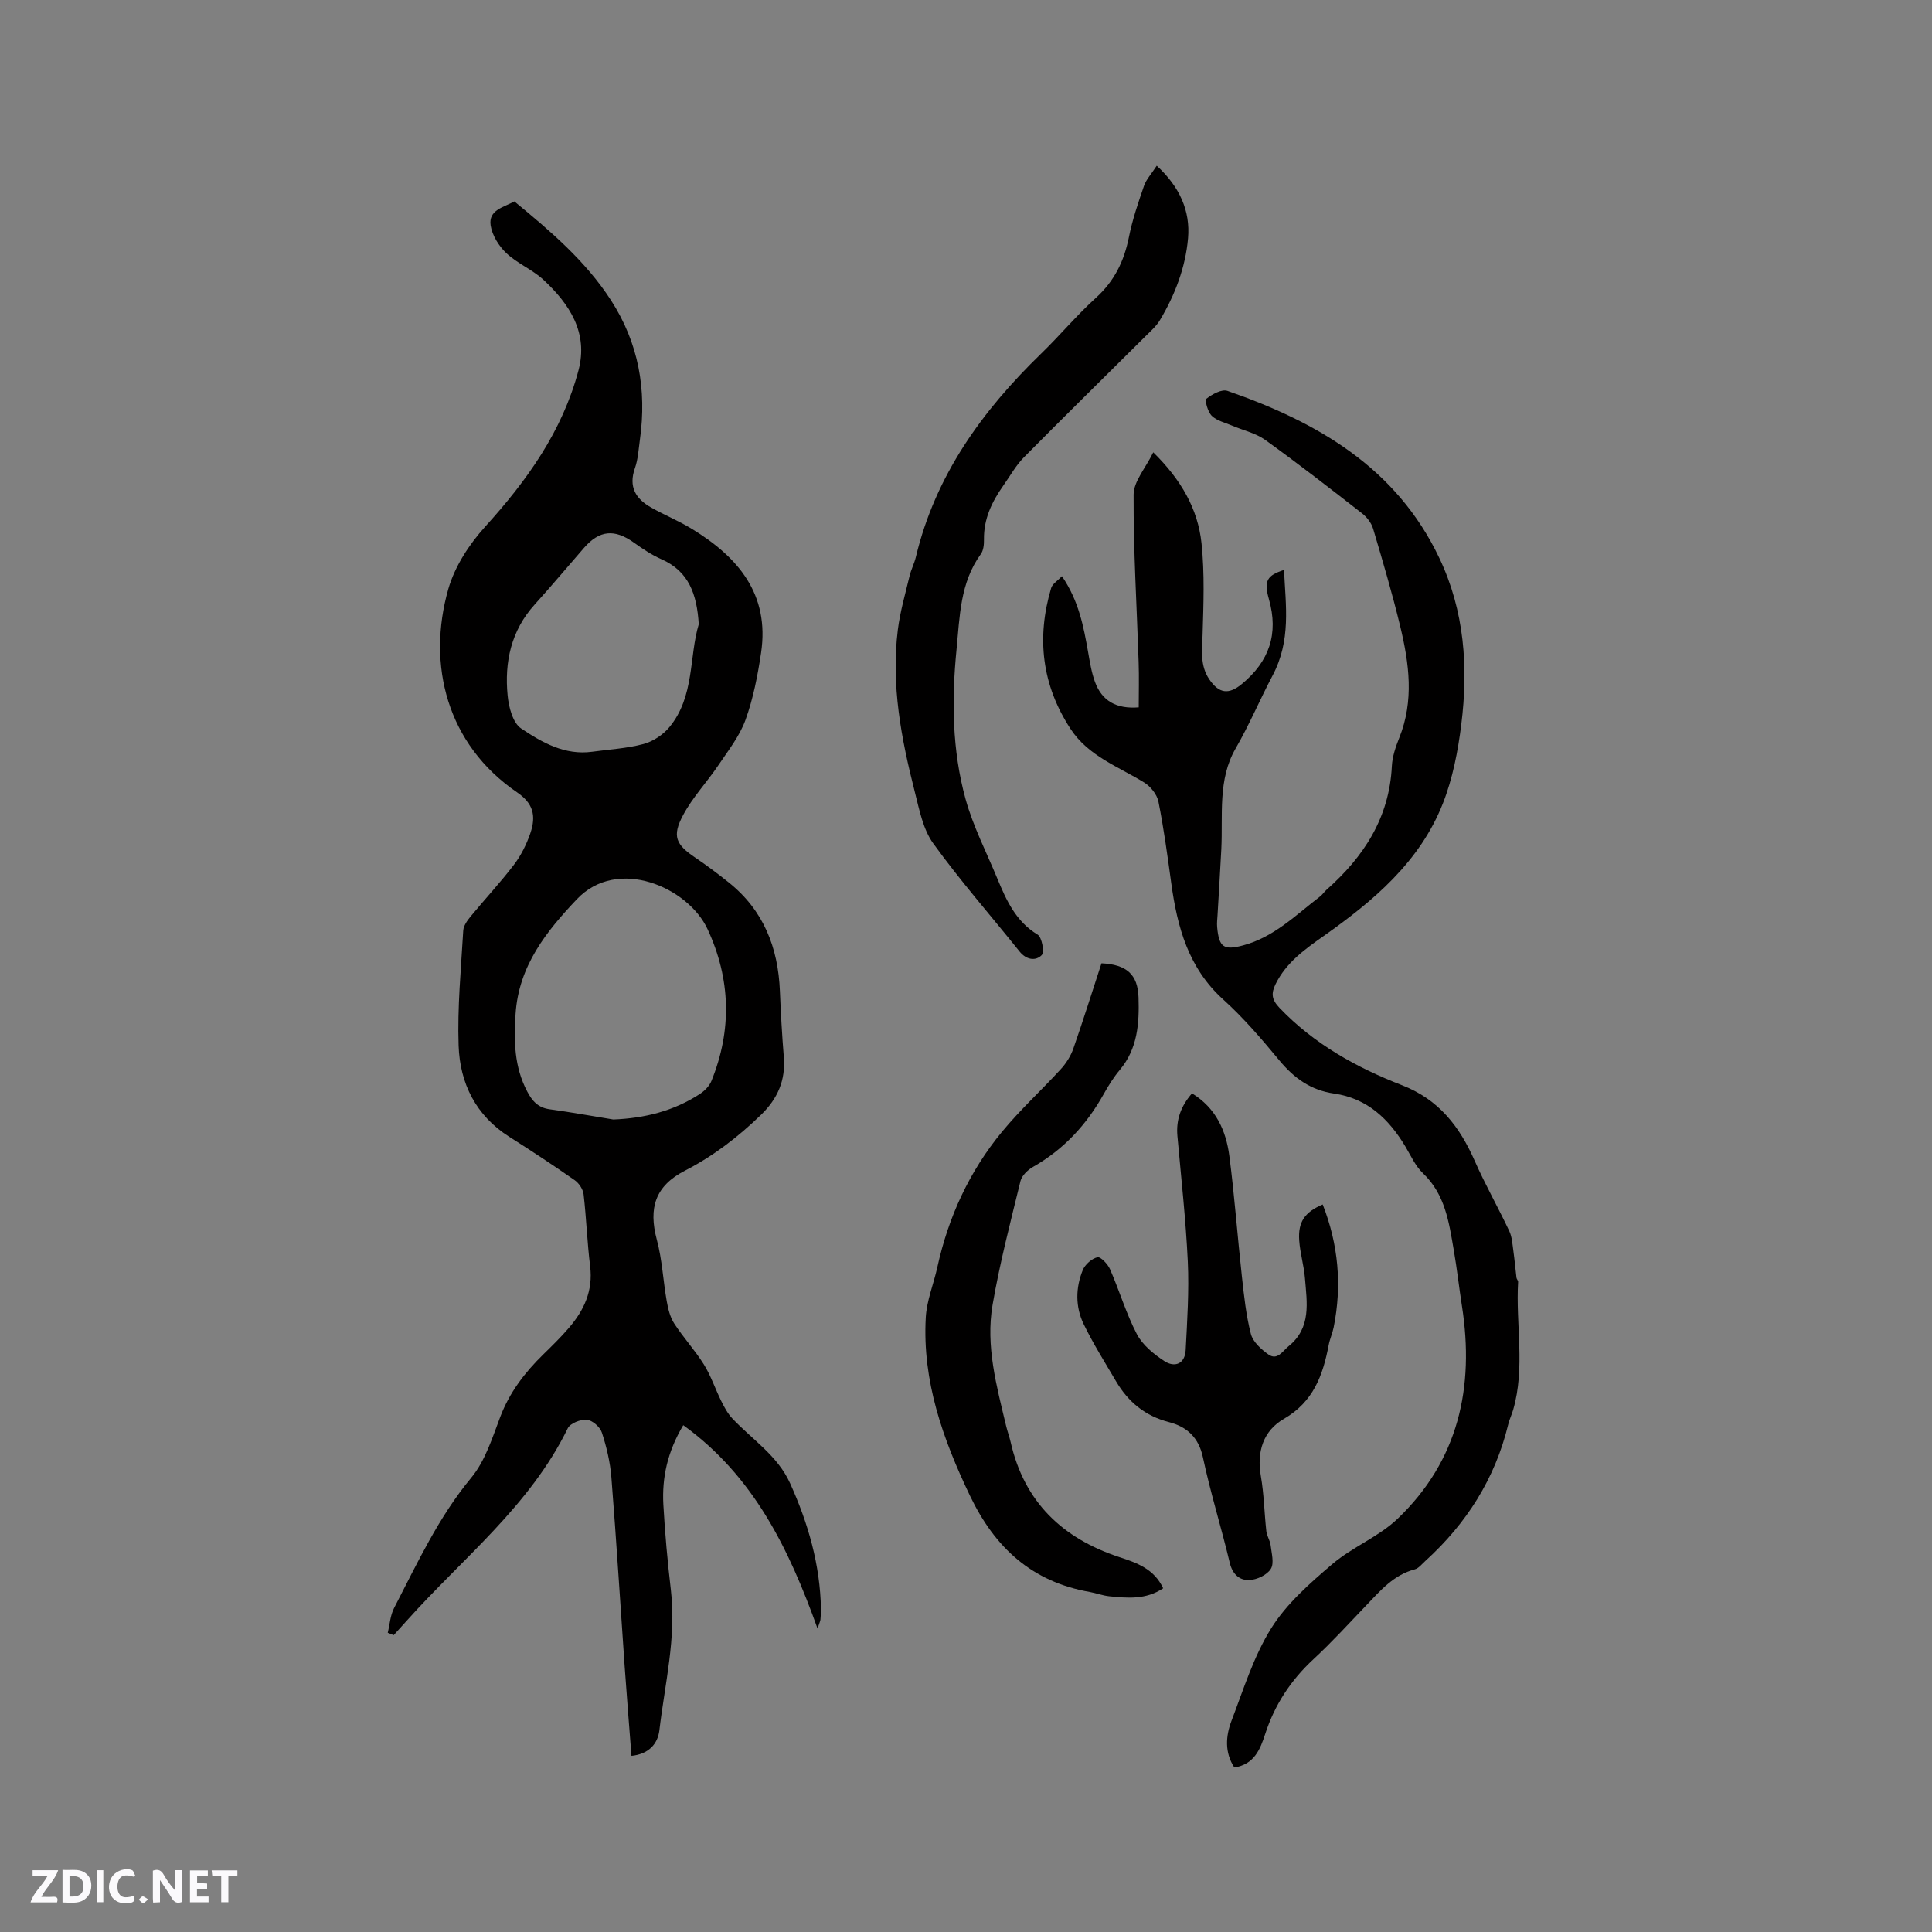 <svg enable-background="new 0 0 400 400" viewBox="0 0 400 400" xmlns="http://www.w3.org/2000/svg"><rect x="0" y="0" width="400" height="400" fill="#808080" stroke="none"/><g fill="#fbfafc"><path d="m37.59 393.81c-.92.31-1.52.05-2-.78-.7-1.2-1.52-2.34-2.47-3.78v4.59c-.55.03-.95.05-1.41.07-.03-.37-.06-.64-.06-.91 0-1.91 0-3.81 0-5.7 1.13-.41 1.77-.03 2.29.91.62 1.11 1.38 2.14 2.31 3.19v-4.2h1.35v6.61z"/><path d="m12.94 393.88v-6.75c1.9.19 3.93-.54 5.37 1.29.8 1.01.78 2.88.03 3.97-1.37 1.97-3.4 1.51-5.4 1.49m1.45-1.22c2.04.12 2.92-.58 2.89-2.21-.03-1.51-.98-2.19-2.89-2z"/><path d="m11.81 393.87h-5.49c.68-2.18 2.47-3.48 3.51-5.45h-3.08v-1.21h5.29c-.71 2.13-2.44 3.48-3.47 5.51.86 0 1.63.04 2.39-.01.79-.05 1.14.21.85 1.16"/><path d="m39.33 393.86v-6.61h3.7v1.07h-2.22v1.52c.68.04 1.34.09 2.07.13v1.07c-.72.05-1.38.09-2.1.14v1.48h2.4v1.19h-3.85z"/><path d="m27.71 388.56c-1.15-.3-2.46-.61-3.1.64-.37.73-.41 1.93-.06 2.67.63 1.35 1.99.93 3.17.68.35.94-.01 1.32-.93 1.46-1.62.25-3.05-.27-3.76-1.48-.73-1.24-.6-3.03.31-4.17.88-1.11 2.71-1.7 4-1.16.32.13.44.74.65 1.12-.1.08-.19.16-.28.24"/><path d="m49.15 387.24v1.07c-.59.02-1.17.05-1.87.08v5.44h-1.48v-5.44h-1.85c-.05-.4-.08-.73-.13-1.15z"/><path d="m20.06 387.21h1.33v6.62h-1.33z"/><path d="m30.68 393.25c-.49.38-.8.79-1.05.76-.32-.05-.6-.45-.9-.7.26-.24.51-.64.8-.67.29-.04.62.3 1.15.61"/></g><path d="m80.28 338.05c.42-1.72.52-3.61 1.32-5.14 4.81-9.29 9.18-18.78 15.98-26.98 2.87-3.47 4.34-8.21 5.98-12.55 1.93-5.1 5.08-9.21 8.91-12.95 1.82-1.78 3.64-3.56 5.3-5.49 3.15-3.65 5.04-7.71 4.41-12.77-.61-4.94-.78-9.93-1.35-14.88-.12-1.05-.95-2.32-1.84-2.94-4.43-3.09-8.94-6.07-13.51-8.96-6.96-4.41-10.26-11.08-10.53-18.91-.27-7.92.5-15.88.96-23.82.06-1.01.84-2.08 1.53-2.92 2.96-3.6 6.15-7.01 8.97-10.71 1.45-1.9 2.57-4.16 3.36-6.42 1.33-3.82.54-6.33-2.7-8.55-14.53-9.91-18.74-26.41-14.25-42.12 1.34-4.67 4.32-9.25 7.62-12.89 8.66-9.55 15.99-19.77 19.33-32.37 2.06-7.81-1.85-13.71-7.22-18.72-2.3-2.14-5.43-3.39-7.72-5.55-1.55-1.46-2.94-3.7-3.25-5.75-.48-3.22 2.74-3.74 4.91-4.96 7.46 6.14 14.72 12.3 19.99 20.44 5.73 8.85 7.45 18.53 6.01 28.86-.28 1.99-.38 4.07-1.04 5.94-1.36 3.85.17 6.34 3.35 8.13 2.76 1.56 5.73 2.77 8.43 4.42 9.59 5.84 16.15 13.54 14.34 25.68-.7 4.69-1.62 9.44-3.22 13.87-1.22 3.37-3.57 6.35-5.61 9.38-2.36 3.5-5.33 6.63-7.3 10.32-2.36 4.4-1.51 6.12 2.53 8.84 2.37 1.6 4.66 3.33 6.89 5.11 7.22 5.76 10.25 13.5 10.61 22.52.19 4.55.44 9.1.81 13.64.39 4.79-1.25 8.58-4.69 11.93-4.75 4.61-9.89 8.56-15.8 11.6-6.12 3.15-7.57 7.7-5.8 14.3 1.11 4.13 1.3 8.49 2.05 12.72.28 1.59.69 3.29 1.54 4.61 1.9 2.93 4.3 5.53 6.15 8.49 1.46 2.35 2.35 5.06 3.59 7.56.63 1.27 1.33 2.59 2.29 3.61 4.11 4.37 9.38 7.69 11.97 13.43 3.75 8.28 6.22 16.87 6.39 26.02.01.74-.04 1.48-.11 2.22-.03.29-.18.56-.6 1.83-5.98-16.69-13.3-31.62-27.8-42.1-3.3 5.55-4.42 10.88-4.12 16.44.33 5.92.87 11.84 1.56 17.72 1.15 9.84-1.25 19.36-2.38 28.99-.34 2.87-2.25 4.95-5.78 5.31-.48-6.28-.99-12.46-1.42-18.64-.91-13-1.71-26.02-2.74-39.01-.25-3.14-.99-6.29-1.97-9.28-.37-1.15-1.95-2.54-3.1-2.65-1.29-.12-3.45.72-3.96 1.76-7.82 16.04-21.77 26.9-33.3 39.8-.91 1.02-1.83 2.02-2.74 3.03-.42-.17-.82-.33-1.23-.49zm46.7-106.27c6.49-.26 12.48-1.75 17.88-5.26.99-.64 2-1.65 2.43-2.71 4.29-10.57 3.99-21.13-.8-31.44-4.02-8.65-18.61-15.09-27.05-6.2-6.25 6.59-12.06 13.76-12.7 23.79-.36 5.67-.27 10.92 2.41 16.02 1.07 2.03 2.29 3.37 4.69 3.69 4.39.6 8.76 1.4 13.14 2.11zm17.69-102.54c-.39-6.28-2.09-10.98-7.73-13.46-2-.88-3.88-2.14-5.67-3.42-4.02-2.88-7.14-2.62-10.35 1.06-3.41 3.91-6.74 7.89-10.22 11.74-4.89 5.41-6.28 11.91-5.6 18.85.23 2.4 1.07 5.65 2.78 6.8 4.32 2.91 9.06 5.61 14.74 4.83 3.55-.49 7.18-.68 10.61-1.6 1.97-.53 4.04-1.9 5.35-3.48 5.27-6.36 4.06-14.62 6.09-21.32z" fill="#010000"/><path d="m219.86 119.29c3.5 5.12 4.48 10.41 5.42 15.72.37 2.08.7 4.21 1.42 6.17 1.45 3.94 4.42 5.64 9.06 5.27 0-3.1.09-6.25-.02-9.39-.38-11.55-1.09-23.1-1.04-34.65.01-2.74 2.47-5.48 4.07-8.76 5.81 5.71 9.24 11.75 9.99 18.82.66 6.27.41 12.65.22 18.98-.1 3.21-.55 6.34 1.39 9.2 2.01 2.96 4.03 3.21 6.75.96 5.64-4.66 7.64-10.36 5.6-17.54-1.1-3.86-.37-4.94 3.12-6.07.35 7.44 1.49 14.57-2.37 21.87-2.62 4.95-4.8 10.17-7.65 15.1-3.73 6.44-2.61 13.8-2.96 20.85-.23 4.54-.52 9.07-.78 13.61-.05.84-.16 1.7-.08 2.54.38 4.16 1.37 4.84 5.38 3.76 6.37-1.7 10.91-6.28 15.92-10.12.5-.38.85-.95 1.32-1.37 7.74-6.84 13.03-14.93 13.55-25.63.1-1.96.78-3.97 1.52-5.82 3.11-7.7 2.06-15.44.21-23.12-1.64-6.79-3.62-13.5-5.61-20.2-.36-1.2-1.3-2.42-2.31-3.2-6.61-5.15-13.22-10.29-20.02-15.18-1.99-1.43-4.59-1.99-6.9-2.98-1.43-.61-3.12-.99-4.17-2.01-.83-.8-1.5-3.24-1.12-3.54 1.19-.94 3.19-2.04 4.37-1.63 18.58 6.46 34.95 15.85 43.86 34.61 5.23 11.01 6.02 22.67 4.54 34.49-.69 5.51-1.78 11.15-3.8 16.29-4.75 12.1-14.37 20.19-24.66 27.45-3.94 2.78-7.77 5.49-9.98 9.97-.94 1.92-.86 3.18.81 4.93 7.14 7.47 15.93 12.35 25.33 16 7.69 2.98 11.96 8.58 15.1 15.71 2.17 4.92 4.84 9.61 7.13 14.48.59 1.24.66 2.75.86 4.15.26 1.84.41 3.69.64 5.53.04.3.36.59.34.87-.52 8.82 1.51 17.75-1.03 26.49-.3 1.02-.77 1.98-1.02 3.01-2.72 11.25-8.65 20.54-17.16 28.27-.7.63-1.37 1.52-2.19 1.74-4.37 1.15-7.12 4.39-10.04 7.45-3.59 3.75-7.1 7.6-10.91 11.13-4.7 4.35-8.04 9.42-10.02 15.52-1 3.08-2.25 6.3-6.39 6.91-2.03-3.11-1.78-6.5-.58-9.66 2.49-6.52 4.59-13.36 8.25-19.2 3.18-5.07 7.98-9.28 12.62-13.24 4.15-3.54 9.59-5.64 13.51-9.38 12.62-12.06 15.95-27.22 13.33-44.05-.6-3.87-1.03-7.77-1.7-11.63-.99-5.72-1.77-11.48-6.36-15.85-1.57-1.49-2.52-3.65-3.66-5.56-3.41-5.69-7.89-9.97-14.75-10.95-4.78-.68-8.27-3.17-11.32-6.85-3.65-4.41-7.4-8.8-11.63-12.62-7.22-6.52-9.51-14.98-10.76-24.05-.78-5.66-1.54-11.34-2.66-16.93-.3-1.48-1.63-3.14-2.95-3.95-5.37-3.31-11.55-5.46-15.24-11.09-5.95-9.09-7.09-18.86-4.02-29.17.25-.86 1.32-1.49 2.23-2.46z" fill="#010000"/><path d="m239.49 34.31c4.72 4.34 6.98 9.31 6.48 15.03-.53 6.03-2.7 11.73-5.83 16.96-.74 1.24-1.9 2.24-2.94 3.28-8.4 8.36-16.87 16.66-25.2 25.09-1.69 1.71-2.89 3.91-4.3 5.9-2.36 3.34-4.05 6.9-3.98 11.13.02 1.02-.1 2.26-.66 3.03-4.3 5.93-4.35 12.92-5.02 19.74-1.03 10.41-.92 20.84 1.86 30.94 1.56 5.66 4.31 10.99 6.57 16.45 1.87 4.51 3.82 8.9 8.35 11.64.9.54 1.46 3.63.85 4.25-1.26 1.28-3.19.98-4.58-.75-5.97-7.45-12.28-14.64-17.86-22.36-2.13-2.94-2.89-6.99-3.82-10.65-2.81-11.02-4.95-22.17-3.52-33.62.47-3.75 1.55-7.44 2.43-11.13.32-1.33.98-2.58 1.3-3.92 4.04-16.88 13.71-30.25 25.93-42.1 3.88-3.76 7.36-7.95 11.36-11.57 3.81-3.45 5.82-7.58 6.81-12.52.72-3.61 1.92-7.14 3.13-10.64.45-1.32 1.52-2.45 2.64-4.18z" fill="#010000"/><path d="m246.79 226.37c4.92 3 7.04 7.68 7.73 12.94 1.08 8.29 1.68 16.65 2.6 24.97.44 3.99.86 8.03 1.86 11.9.42 1.63 2.11 3.17 3.6 4.23 1.88 1.34 2.94-.66 4.21-1.69 4.75-3.83 3.79-9.04 3.39-14.05-.21-2.63-1.01-5.21-1.19-7.84-.27-3.85 1.13-5.86 4.86-7.46 3.25 8.29 4.02 16.75 2.27 25.45-.25 1.24-.8 2.42-1.03 3.66-1.19 6.25-3.17 11.76-9.27 15.28-4.27 2.46-5.66 6.8-4.77 11.87.65 3.75.71 7.59 1.13 11.38.11 1 .77 1.93.89 2.92.19 1.65.77 3.71.04 4.89-.77 1.25-2.84 2.23-4.4 2.31-2.04.11-3.53-1.16-4.1-3.56-1.74-7.31-4-14.5-5.56-21.84-.88-4.17-3.38-6.35-7.01-7.29-4.98-1.28-8.47-4.2-10.99-8.48-2.3-3.92-4.74-7.78-6.71-11.86-1.71-3.56-1.66-7.47-.17-11.13.47-1.16 1.85-2.38 3.03-2.67.66-.16 2.14 1.4 2.61 2.46 1.95 4.45 3.33 9.18 5.57 13.47 1.18 2.25 3.48 4.12 5.67 5.56 2.16 1.42 4.28.6 4.43-2.27.32-6.11.72-12.25.44-18.35-.41-8.67-1.38-17.32-2.15-25.98-.3-3.33.71-6.18 3.02-8.82z" fill="#010000"/><path d="m240.82 328.84c-3.6 2.4-7.4 2.03-11.17 1.65-1.36-.14-2.67-.65-4.02-.89-11.96-2.08-19.67-9.17-24.82-19.95-5.6-11.72-9.87-23.69-9.14-36.86.19-3.51 1.63-6.95 2.4-10.44 2.28-10.4 6.64-19.86 13.41-28.06 3.76-4.56 8.16-8.58 12.16-12.95 1.1-1.2 2.04-2.7 2.58-4.23 2.05-5.87 3.91-11.81 5.83-17.67 5.2.25 7.52 2.3 7.67 7.08.17 5.34-.18 10.6-3.89 15.01-1.29 1.53-2.36 3.27-3.34 5.02-3.54 6.32-8.26 11.43-14.61 15.04-1.09.62-2.32 1.79-2.6 2.93-2.08 8.51-4.3 17.02-5.78 25.64-1.46 8.52.84 16.83 2.81 25.08.27 1.13.68 2.23.94 3.36 2.81 12.37 10.72 19.91 22.52 23.79 3.63 1.18 7.2 2.46 9.05 6.45z" fill="#010000"/></svg>